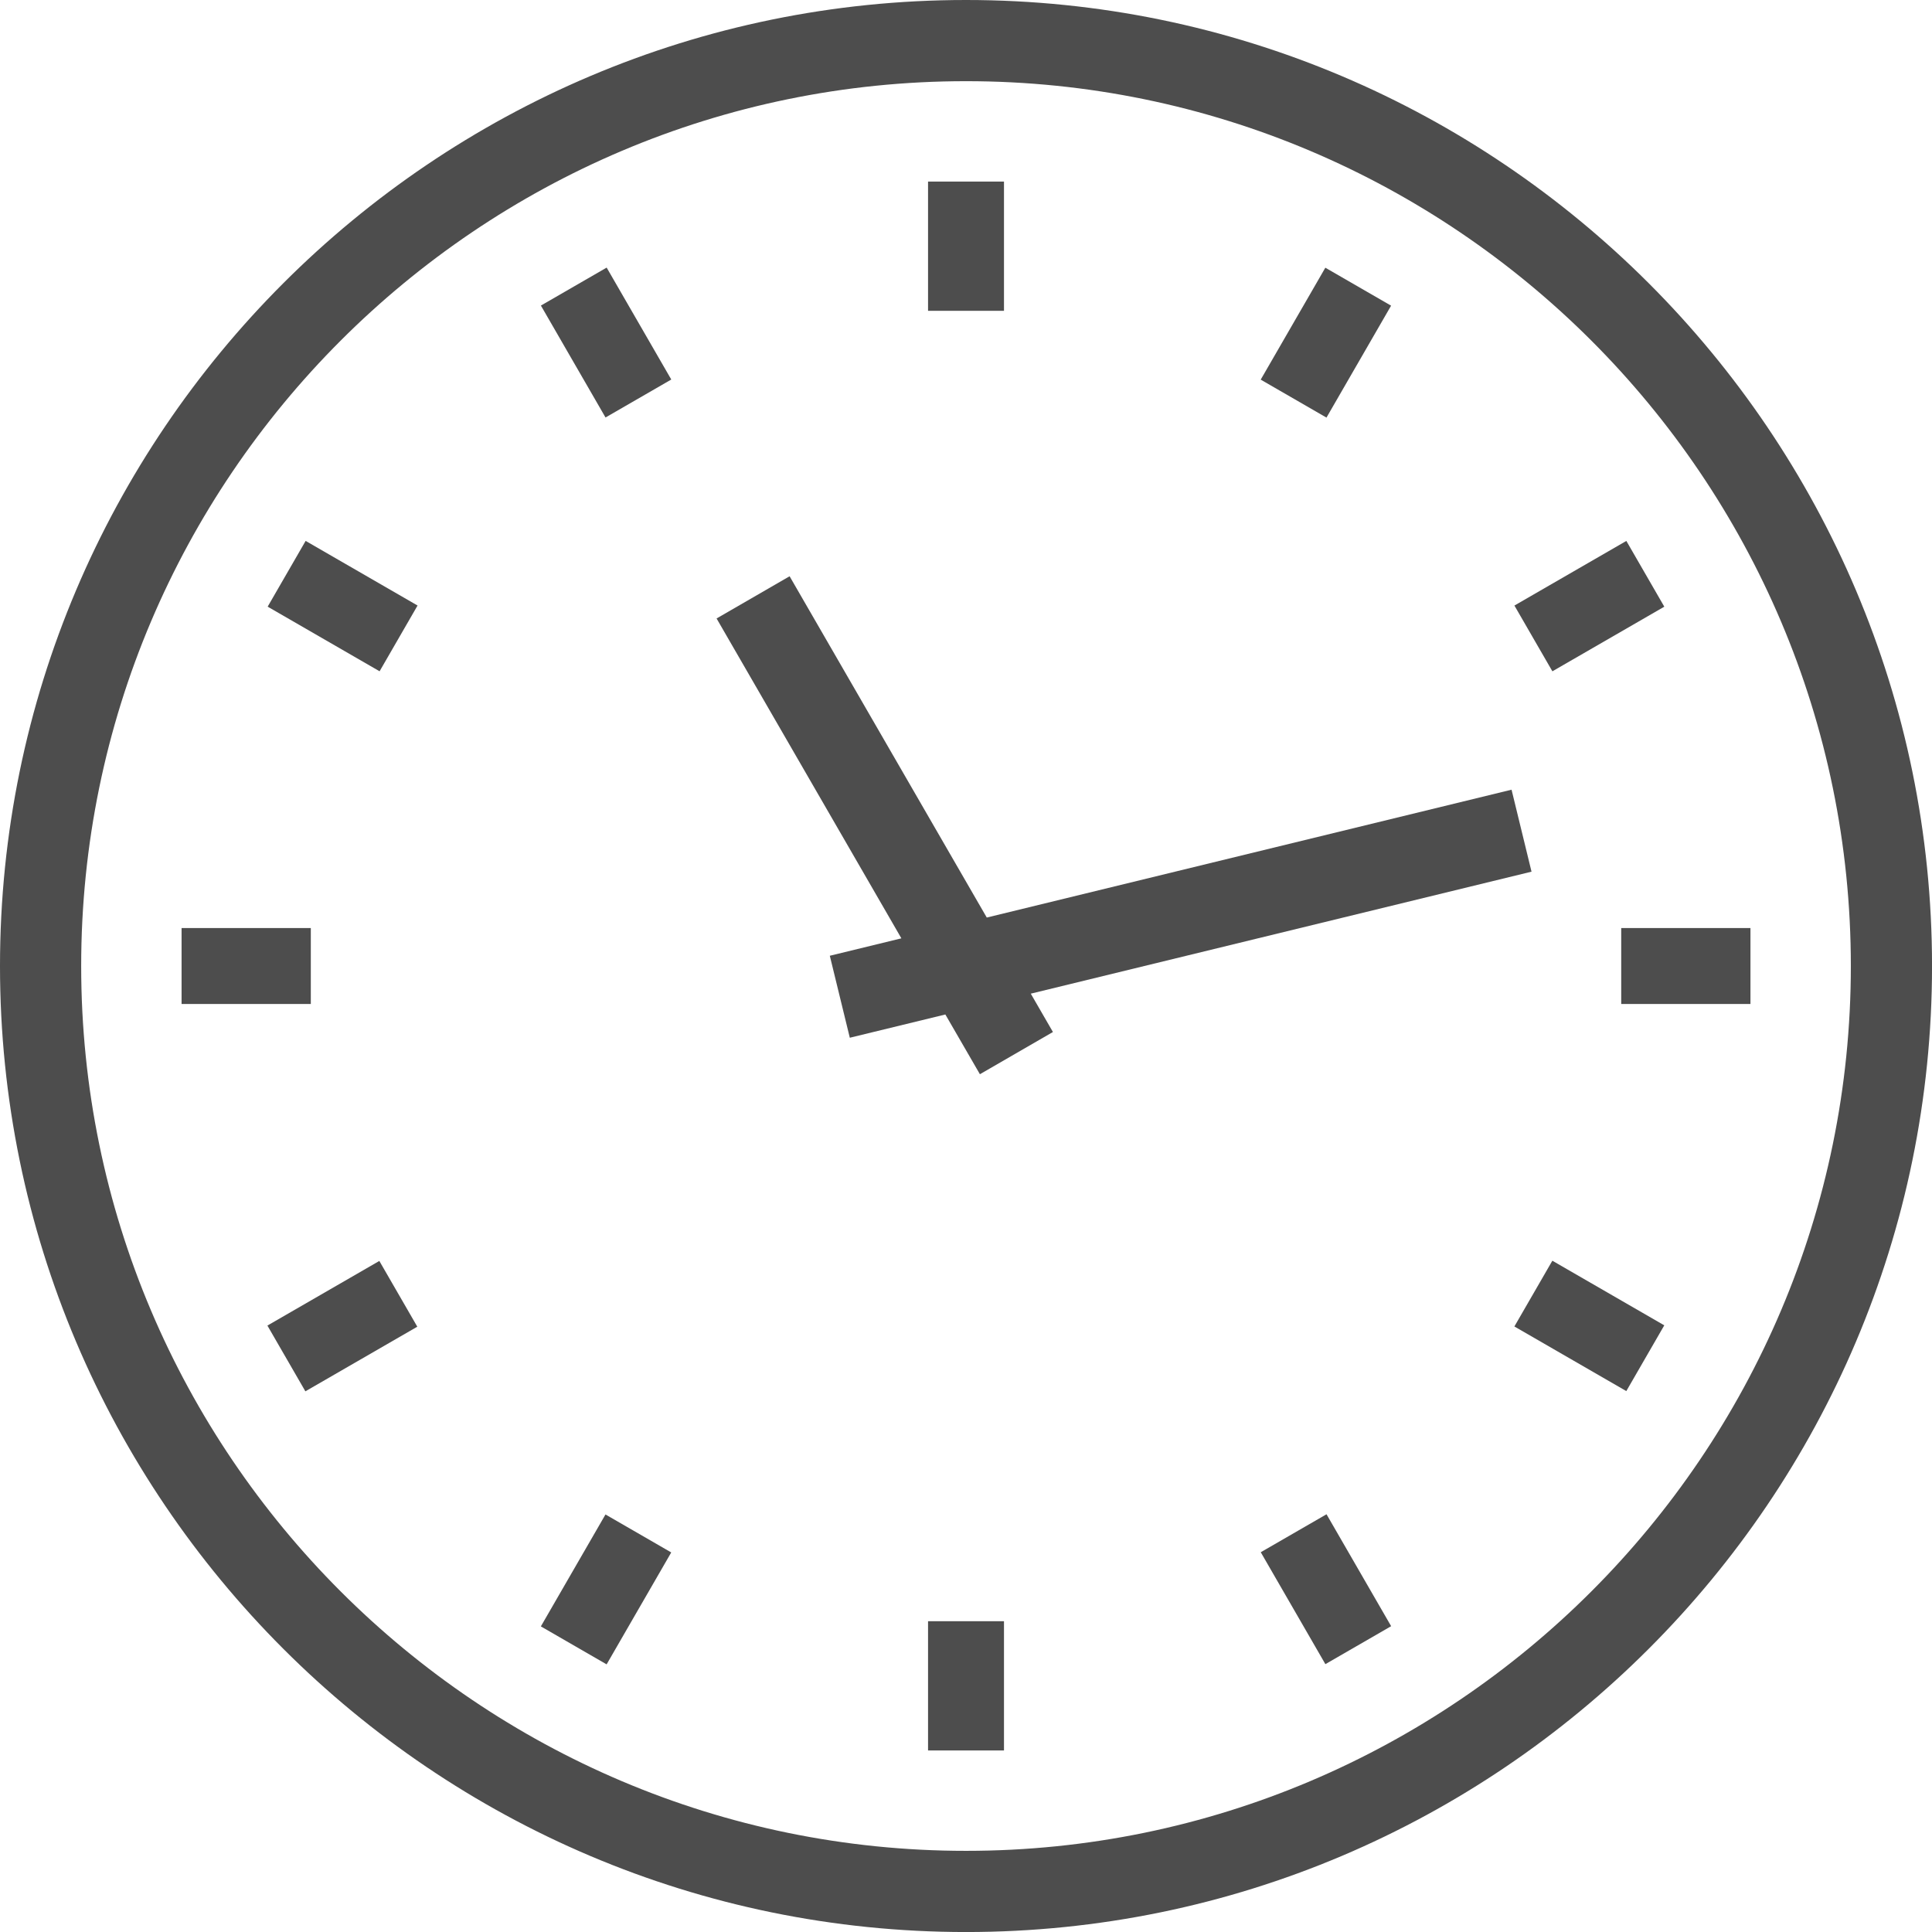 <?xml version="1.0" encoding="utf-8"?>
<!-- Generator: Adobe Illustrator 22.1.0, SVG Export Plug-In . SVG Version: 6.00 Build 0)  -->
<svg version="1.1" id="Capa_1" xmlns="http://www.w3.org/2000/svg" xmlns:xlink="http://www.w3.org/1999/xlink" x="0px" y="0px"
	 width="61.065px" height="61.065px" viewBox="0 0 61.065 61.065" style="enable-background:new 0 0 61.065 61.065;"
	 xml:space="preserve">
<style type="text/css">
	.st0{fill:#4D4D4D;}
</style>
<g>
	<g>
		<path class="st0" d="M30.533,61.066C13.697,61.066,0,47.369,0,30.533S13.697,0,30.533,0s30.533,13.697,30.533,30.533
			S47.369,61.066,30.533,61.066z M30.533,2.566c-15.421,0-27.967,12.546-27.967,27.967S15.112,58.5,30.533,58.5
			S58.5,45.954,58.5,30.533S45.954,2.566,30.533,2.566z"/>
	</g>
	<g>
		<rect x="29.333" y="5.739" class="st0" width="2.4" height="4.085"/>
	</g>
	<g>
		<rect x="9.629" y="17.115" transform="matrix(0.5 -0.866 0.866 0.5 -11.176 18.956)" class="st0" width="2.4" height="4.085"/>
	</g>
	<g>
		
			<rect x="17.957" y="8.787" transform="matrix(0.866 -0.5 0.5 0.866 -2.848 11.027)" class="st0" width="2.4" height="4.085"/>
	</g>
	<g>
		<rect x="39.866" y="9.63" transform="matrix(0.5 -0.866 0.866 0.5 11.575 41.708)" class="st0" width="4.085" height="2.4"/>
	</g>
	<g>
		<rect x="48.194" y="17.957" transform="matrix(0.866 -0.5 0.5 0.866 -2.848 27.686)" class="st0" width="4.085" height="2.4"/>
	</g>
	<g>
		<rect x="17.114" y="49.037" transform="matrix(0.5 -0.866 0.866 0.5 -33.928 41.708)" class="st0" width="4.085" height="2.4"/>
	</g>
	<g>
		
			<rect x="8.787" y="40.709" transform="matrix(0.866 -0.5 0.5 0.866 -19.512 11.037)" class="st0" width="4.085" height="2.4"/>
	</g>
	<g>
		<rect x="49.037" y="39.866" transform="matrix(0.5 -0.866 0.866 0.5 -11.177 64.459)" class="st0" width="2.4" height="4.085"/>
	</g>
	<g>
		
			<rect x="40.709" y="48.194" transform="matrix(0.866 -0.5 0.5 0.866 -19.502 27.68)" class="st0" width="2.4" height="4.085"/>
	</g>
	<g>
		<rect x="51.242" y="29.333" class="st0" width="4.085" height="2.4"/>
	</g>
	<g>
		<rect x="29.333" y="51.242" class="st0" width="2.4" height="4.085"/>
	</g>
	<g>
		<rect x="5.739" y="29.333" class="st0" width="4.085" height="2.4"/>
	</g>
	<g>
		<polygon class="st0" points="32.58,31.407 33.28,32.619 30.972,33.953 29.88,32.065 26.86,32.8 26.228,30.209 28.49,29.658 
			22.649,19.548 24.957,18.214 31.189,29.001 47.776,24.96 48.407,27.551 		"/>
	</g>
</g>
</svg>
